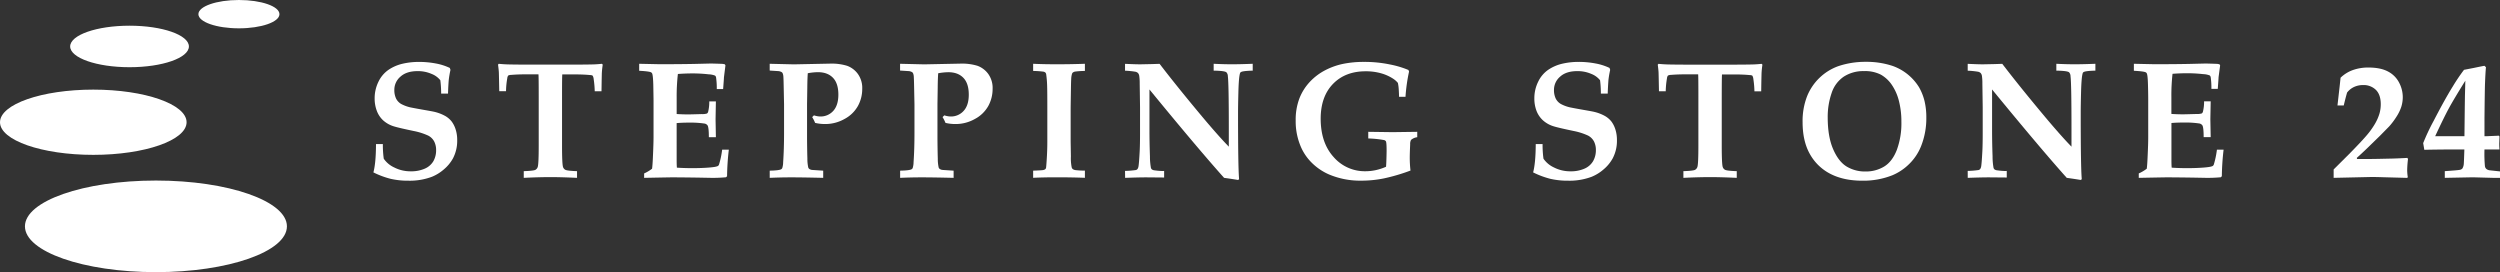 <svg xmlns="http://www.w3.org/2000/svg" viewBox="0 0 1422.41 154.84"><rect x="0" y="0" width="1422.41" height="154.84" fill="#333333" stroke="none"/><defs><style>.cls-1{fill:#fff;}</style></defs><g id="Layer_2" data-name="Layer 2"><g id="Layer_1-2" data-name="Layer 1"><ellipse class="cls-1" cx="135.94" cy="8.06" rx="23.06" ry="8.06"/><ellipse class="cls-1" cx="73.7" cy="26.43" rx="33.78" ry="11.81"/><ellipse class="cls-1" cx="53.08" cy="69.55" rx="53.08" ry="18.56"/><ellipse class="cls-1" cx="88.72" cy="128.78" rx="74.53" ry="26.06"/><path class="cls-1" d="M254.91,53.27H251a60.12,60.12,0,0,0-.47-7.61,11.87,11.87,0,0,0-5-3.62,19.35,19.35,0,0,0-7.95-1.57q-6.31,0-9.77,3.17a9.83,9.83,0,0,0-3.45,7.45,11.26,11.26,0,0,0,1,5,7.5,7.5,0,0,0,2.78,3,20.71,20.71,0,0,0,5.34,2q2.68.55,7.49,1.39c3.2.56,5.28.94,6.24,1.16A24.14,24.14,0,0,1,253.34,66,12.68,12.68,0,0,1,257,69.16a15,15,0,0,1,2.25,4.5,19.62,19.62,0,0,1,.88,6.1,21.49,21.49,0,0,1-2.45,10.43,22.41,22.41,0,0,1-5.15,6.2,24.43,24.43,0,0,1-6.78,4.19,35.82,35.82,0,0,1-13.36,2.23,43.74,43.74,0,0,1-10.15-1.07,48.34,48.34,0,0,1-9.79-3.66q1.44-5.3,1.48-16.1h3.9a58.29,58.29,0,0,0,.51,8.31,14.55,14.55,0,0,0,6,5,20.09,20.09,0,0,0,9.32,2.18A19.12,19.12,0,0,0,241.58,96a10.51,10.51,0,0,0,5-4.29,12.45,12.45,0,0,0,1.55-6.22,10.65,10.65,0,0,0-1.09-5,8,8,0,0,0-3.41-3.34,36.64,36.64,0,0,0-8.16-2.6q-8.4-1.76-11-2.55A16,16,0,0,1,218,68.48,14.14,14.14,0,0,1,214.37,63a19.73,19.73,0,0,1-1.21-6.94,21.29,21.29,0,0,1,2.18-9.58,17.25,17.25,0,0,1,5.76-6.79,24,24,0,0,1,8.07-3.46,41,41,0,0,1,9.23-1,50.5,50.5,0,0,1,9.53.88,31.48,31.48,0,0,1,8,2.55l.37,1.11a56.33,56.33,0,0,0-1,5.92C255.15,47.57,255,50.11,254.91,53.27Z"/><path class="cls-1" d="M298,101.19V97.38q5.56-.18,6.61-.74A2.9,2.9,0,0,0,306,94.79q.51-2,.51-12V55q0-11.37-.14-12.71h-6.63c-3.34,0-6.28.1-8.81.32a4.1,4.1,0,0,0-1.77.37,3.25,3.25,0,0,0-.55,1.62,44.87,44.87,0,0,0-.7,7.29h-3.85q-.18-9.51-.23-10.72c-.09-1.36-.25-2.83-.47-4.4l.42-.47c1.45.16,3,.26,4.64.33q4,.14,15.35.14h18.75q11.69,0,15.63-.14c1.42-.07,2.86-.17,4.31-.33l.47.47c-.28,1.88-.45,3.54-.52,5,0,.25-.09,3.63-.18,10.16h-3.85a53.85,53.85,0,0,0-.6-6.91,4.6,4.6,0,0,0-.61-2,3.24,3.24,0,0,0-1.48-.32c-2.54-.25-5.58-.37-9.14-.37h-6.63q-.15,1.62-.14,12.71V82.77q0,10,.51,12.06a2.75,2.75,0,0,0,1.39,1.79c.71.38,2.92.64,6.63.76v3.81q-9-.42-15.17-.42Q306.55,100.77,298,101.19Z"/><path class="cls-1" d="M366.49,101.19V98.68A22.75,22.75,0,0,0,371,96c.19-1.3.34-3.4.47-6.31.24-5.32.37-9.18.37-11.59V57.21c0-.8-.05-3.82-.14-9-.1-3.5-.31-5.63-.65-6.4a1.53,1.53,0,0,0-.7-.7q-1.25-.55-6.68-.84V36.29l10.76.23q3.21,0,6.13,0,6.35,0,14.15-.14l9.41-.23q1.67,0,6.78.18a7.6,7.6,0,0,1,1.53.28l.32.61L411.9,44q0,.69-.47,6.68h-3.61a42.12,42.12,0,0,0-.42-6.73,1.7,1.7,0,0,0-.56-.93,11.18,11.18,0,0,0-3.71-.74,81.47,81.47,0,0,0-9-.51q-4.12,0-8.44.32A112.62,112.62,0,0,0,385,55.36v9.51q3.15.22,6.59.23,1.06,0,7.7-.19a8.68,8.68,0,0,0,2.94-.32,1.76,1.76,0,0,0,.68-1,23.54,23.54,0,0,0,.64-5.89h3.76l-.18,10.21.18,10.16h-4q0-5.39-.69-6.64a2.68,2.68,0,0,0-2-1.16,53.87,53.87,0,0,0-8.21-.51c-3,0-5.47.1-7.42.28V89.73c0,2.2,0,4.08.14,5.66,2.5.18,5.47.28,8.91.28s6.42-.11,9.25-.33,4.57-.52,5.22-.93a1.69,1.69,0,0,0,.6-.83,48.57,48.57,0,0,0,1.77-8.44h3.8a142,142,0,0,0-1,15.12l-.61.6a81.53,81.53,0,0,1-8.44.33l-7.47-.14q-11-.15-15.21-.14Q380.87,100.91,366.49,101.19Z"/><path class="cls-1" d="M437.93,40.14V36.29l13.73.33,20.73-.42A29.74,29.74,0,0,1,482,37.45,13.14,13.14,0,0,1,488.05,42a13.64,13.64,0,0,1,2.53,8.53,20.06,20.06,0,0,1-2.44,9.74,18.77,18.77,0,0,1-7.6,7.4,22.22,22.22,0,0,1-11.07,2.9,25.12,25.12,0,0,1-2.9-.16,24.11,24.11,0,0,1-2.8-.49,19.94,19.94,0,0,0-1.67-3.29l1-1a14.67,14.67,0,0,0,1.93.48,9.23,9.23,0,0,0,1.64.17,9.62,9.62,0,0,0,7.42-3.18Q477,59.9,477,53.83q0-6.36-3.06-9.56c-2.05-2.13-4.89-3.2-8.54-3.2a31.82,31.82,0,0,0-5.8.6c-.15,1.92-.25,4.73-.28,8.44l-.14,9.1V76.79q0,6.49.19,13.45a22.65,22.65,0,0,0,.51,5.1,1.87,1.87,0,0,0,.63.81,3.56,3.56,0,0,0,1.6.54l6.26.41v4.09q-11.88-.28-17.86-.28-6.58,0-12.57.28V97.1c3.43-.06,5.6-.32,6.49-.78a1.58,1.58,0,0,0,.65-.7,11.68,11.68,0,0,0,.51-3.39q.51-7.41.51-16.51V59.35l-.18-8.72c-.07-3.75-.13-6.08-.21-7a5.6,5.6,0,0,0-.44-2,1.63,1.63,0,0,0-.63-.65,5,5,0,0,0-1.6-.51Z"/><path class="cls-1" d="M512.11,40.14V36.29l13.73.33,20.73-.42a29.83,29.83,0,0,1,9.61,1.25A13.19,13.19,0,0,1,562.23,42a13.64,13.64,0,0,1,2.53,8.53,20.17,20.17,0,0,1-2.44,9.74,18.74,18.74,0,0,1-7.61,7.4,22.18,22.18,0,0,1-11.06,2.9,25,25,0,0,1-2.9-.16,24.11,24.11,0,0,1-2.8-.49,19.94,19.94,0,0,0-1.67-3.29l1-1a15,15,0,0,0,1.92.48,9.43,9.43,0,0,0,1.65.17,9.62,9.62,0,0,0,7.42-3.18q2.93-3.18,2.93-9.25,0-6.36-3.07-9.56t-8.53-3.2a31.74,31.74,0,0,0-5.8.6c-.15,1.92-.25,4.73-.28,8.44l-.14,9.1V76.79q0,6.49.19,13.45a22.65,22.65,0,0,0,.51,5.1,1.87,1.87,0,0,0,.63.81,3.56,3.56,0,0,0,1.6.54l6.26.41v4.09q-11.88-.28-17.86-.28-6.58,0-12.57.28V97.1q5.14-.09,6.49-.78a1.58,1.58,0,0,0,.65-.7,11.68,11.68,0,0,0,.51-3.39q.51-7.41.51-16.51V59.35l-.18-8.72c-.07-3.75-.14-6.08-.21-7a5.6,5.6,0,0,0-.44-2,1.7,1.7,0,0,0-.63-.65,5,5,0,0,0-1.6-.51Z"/><path class="cls-1" d="M617.27,36.29v4.08a45.88,45.88,0,0,0-5.56.35,3.18,3.18,0,0,0-1.25.51,1.58,1.58,0,0,0-.52.77,11.16,11.16,0,0,0-.46,3c-.06.81-.11,2.32-.14,4.55q-.18,11.42-.18,12.29V80.54L609.3,89a25.56,25.56,0,0,0,.46,6.22,1.93,1.93,0,0,0,.62,1,3.59,3.59,0,0,0,1.4.55,42.75,42.75,0,0,0,5.49.3v4.09q-7.56-.28-16.14-.28-7.47,0-13.31.28V97.1c3.21-.12,5.07-.23,5.56-.32a2.77,2.77,0,0,0,1.33-.51,1.43,1.43,0,0,0,.44-.74c.09-.37.21-1.83.37-4.36.25-3.71.37-7.15.37-10.3V61.48q0-9.23-.09-11.88a59,59,0,0,0-.56-7.37,2,2,0,0,0-.44-.93,2.38,2.38,0,0,0-1.11-.53,49.9,49.9,0,0,0-5.87-.4V36.29q5.85.28,13.4.28Q609.71,36.57,617.27,36.29Z"/><path class="cls-1" d="M640.1,97.24a48.88,48.88,0,0,0,6.27-.51,1.89,1.89,0,0,0,.85-.6,3.87,3.87,0,0,0,.58-1.72c.19-1.17.41-4,.65-8.53q.19-3.85.19-10V61l-.19-13.5a28,28,0,0,0-.27-4.41,3.28,3.28,0,0,0-.68-1.5,3,3,0,0,0-1.46-.77,48,48,0,0,0-5.94-.6v-3.9q5.89.28,8.68.28l6.72-.14,4.27-.14q9.56,12.48,23.15,28.76,9.78,11.74,16.23,18.37V72.71q0-25-.55-29.37a3.26,3.26,0,0,0-.84-2.22q-1.07-.84-7.23-.93v-3.9q5.65.28,10.39.28t11.83-.28v3.9q-5.67.14-6.73.83a1.19,1.19,0,0,0-.51.7c-.46,1.55-.77,5.08-.91,10.6s-.2,9.59-.2,12.22q0,30.85.6,37.44l-.6.41q-3.9-.65-7.94-1.2Q681.48,84.44,654,50.9V74q0,7.2.28,15a36,36,0,0,0,.56,6.54,1.86,1.86,0,0,0,.62.9,3.31,3.31,0,0,0,1.56.49,39.71,39.71,0,0,0,4.41.37c.18,0,.49,0,.92-.05V101l-10-.09q-4.5,0-12.2.28Z"/><path class="cls-1" d="M799.68,55.08H796q0-1.48-.18-4.41a23.71,23.71,0,0,0-.47-3.48,11.49,11.49,0,0,0-2.5-2.27,24.73,24.73,0,0,0-7-3.2A31.7,31.7,0,0,0,777,40.56q-11.6,0-18.58,7.19t-7,19.76q0,13.72,7.36,21.83a23.41,23.41,0,0,0,18,8.09,28.18,28.18,0,0,0,6.05-.65,30.45,30.45,0,0,0,5.77-1.9c.1-.84.17-2.44.24-4.83s.09-3.81.09-4.31c0-3-.12-4.73-.37-5.29a1.77,1.77,0,0,0-1.25-.79,59.45,59.45,0,0,0-8.82-.88V75l13.87.19,14-.19v3.07a6.46,6.46,0,0,0-3.52,1.53,4.91,4.91,0,0,0-.51,2.55c-.16,3.55-.23,6.11-.23,7.65a64.49,64.49,0,0,0,.42,7.24,106.17,106.17,0,0,1-15.06,4.45,64.25,64.25,0,0,1-12.82,1.3,45.55,45.55,0,0,1-18.47-3.53,32.09,32.09,0,0,1-9.6-6.44,28.9,28.9,0,0,1-6.07-8.49,36.54,36.54,0,0,1-3.3-15.68A34.28,34.28,0,0,1,739.31,56a29.44,29.44,0,0,1,6-9.49,32.51,32.51,0,0,1,8.74-6.58,39.25,39.25,0,0,1,10.25-3.62,58.8,58.8,0,0,1,11.76-1.09,70.76,70.76,0,0,1,14.68,1.44,54.18,54.18,0,0,1,10.6,3.15l.37.88A96.19,96.19,0,0,0,799.68,55.08Z"/><path class="cls-1" d="M914.73,53.27h-3.89a60.64,60.64,0,0,0-.46-7.61,11.94,11.94,0,0,0-5-3.62,19.43,19.43,0,0,0-8-1.57q-6.3,0-9.76,3.17a9.81,9.81,0,0,0-3.46,7.45,11.26,11.26,0,0,0,1,5,7.45,7.45,0,0,0,2.79,3,20.47,20.47,0,0,0,5.33,2q2.68.55,7.49,1.39c3.2.56,5.28.94,6.24,1.16A24,24,0,0,1,913.16,66a12.86,12.86,0,0,1,3.69,3.16,15,15,0,0,1,2.25,4.5,19.92,19.92,0,0,1,.88,6.1,21.38,21.38,0,0,1-2.46,10.43,22.41,22.41,0,0,1-5.15,6.2,24.39,24.39,0,0,1-6.77,4.19,35.86,35.86,0,0,1-13.36,2.23,43.83,43.83,0,0,1-10.16-1.07,48.56,48.56,0,0,1-9.79-3.66q1.44-5.3,1.49-16.1h3.89a58.29,58.29,0,0,0,.51,8.31,14.68,14.68,0,0,0,6,5,20.16,20.16,0,0,0,9.33,2.18A19.11,19.11,0,0,0,901.4,96a10.51,10.51,0,0,0,5-4.29A12.45,12.45,0,0,0,908,85.46a10.65,10.65,0,0,0-1.09-5,8,8,0,0,0-3.41-3.34,36.27,36.27,0,0,0-8.16-2.6q-8.4-1.76-11-2.55a16,16,0,0,1-6.43-3.48A14.25,14.25,0,0,1,874.19,63a19.73,19.73,0,0,1-1.2-6.94,21.16,21.16,0,0,1,2.18-9.58,17.23,17.23,0,0,1,5.75-6.79A24,24,0,0,1,889,36.22a41.07,41.07,0,0,1,9.23-1,50.42,50.42,0,0,1,9.53.88,31.69,31.69,0,0,1,8,2.55l.37,1.11a53.83,53.83,0,0,0-1,5.92C915,47.57,914.83,50.11,914.73,53.27Z"/><path class="cls-1" d="M957.79,101.19V97.38q5.57-.18,6.61-.74a2.87,2.87,0,0,0,1.41-1.85q.51-2,.51-12V55q0-11.37-.13-12.71h-6.64c-3.34,0-6.28.1-8.81.32A4,4,0,0,0,949,43a3.13,3.13,0,0,0-.56,1.62,47.23,47.23,0,0,0-.7,7.29h-3.85q-.18-9.51-.23-10.72c-.09-1.36-.25-2.83-.46-4.4l.41-.47c1.46.16,3,.26,4.64.33q4,.14,15.36.14h18.74q11.68,0,15.63-.14c1.42-.07,2.86-.17,4.31-.33l.47.47a48,48,0,0,0-.51,5c0,.25-.1,3.63-.19,10.16h-3.85a53.85,53.85,0,0,0-.6-6.91,4.8,4.8,0,0,0-.6-2,3.3,3.3,0,0,0-1.49-.32q-3.79-.37-9.14-.37h-6.63q-.13,1.62-.14,12.71V82.77q0,10,.51,12.06a2.78,2.78,0,0,0,1.39,1.79c.71.38,2.93.64,6.64.76v3.81q-9-.42-15.17-.42Q966.38,100.77,957.79,101.19Z"/><path class="cls-1" d="M1025.61,69.5a38.9,38.9,0,0,1,2.58-14.79,30.11,30.11,0,0,1,17.74-17.07,48.14,48.14,0,0,1,15.68-2.46,47,47,0,0,1,15.31,2.36,29,29,0,0,1,15,12.2,30.52,30.52,0,0,1,3.09,7.84,40,40,0,0,1,1,9.42,42.87,42.87,0,0,1-3,16.19,29.3,29.3,0,0,1-6.51,9.88,30.22,30.22,0,0,1-9.77,6.63,44.61,44.61,0,0,1-17.16,3.11q-10.44,0-17.93-3.78a27.86,27.86,0,0,1-11.76-11.16Q1025.62,80.51,1025.61,69.5Zm14.29-2.73q0,10.8,3,17.88t7.61,10a20.17,20.17,0,0,0,11,2.92,19.87,19.87,0,0,0,10.45-2.78q4.62-2.79,7.24-9.42a43.83,43.83,0,0,0,2.62-16.1,46.78,46.78,0,0,0-1.41-11.87,28.65,28.65,0,0,0-4.06-9.16,18.67,18.67,0,0,0-6.24-5.78,19.62,19.62,0,0,0-9.53-2A20.33,20.33,0,0,0,1049,43.64a17.94,17.94,0,0,0-6.91,9.4A41.58,41.58,0,0,0,1039.9,66.77Z"/><path class="cls-1" d="M1119.55,97.24a48.88,48.88,0,0,0,6.27-.51,2,2,0,0,0,.86-.6,4.15,4.15,0,0,0,.58-1.72c.18-1.17.4-4,.64-8.53q.19-3.85.19-10V61l-.19-13.5a28,28,0,0,0-.27-4.41,3.28,3.28,0,0,0-.68-1.5,3,3,0,0,0-1.46-.77,48,48,0,0,0-5.94-.6v-3.9q5.9.28,8.68.28l6.72-.14,4.27-.14q9.55,12.48,23.15,28.76,9.78,11.74,16.23,18.37V72.71q0-25-.55-29.37a3.26,3.26,0,0,0-.84-2.22q-1.07-.84-7.23-.93v-3.9q5.65.28,10.39.28t11.83-.28v3.9q-5.67.14-6.73.83a1.19,1.19,0,0,0-.51.7c-.46,1.55-.77,5.08-.91,10.6s-.2,9.59-.2,12.22q0,30.85.6,37.44l-.6.41q-3.9-.65-7.94-1.2-15-16.75-42.49-50.29V74q0,7.2.28,15a36,36,0,0,0,.56,6.54,1.86,1.86,0,0,0,.62.9,3.31,3.31,0,0,0,1.56.49,39.71,39.71,0,0,0,4.41.37c.18,0,.49,0,.92-.05V101l-10-.09q-4.5,0-12.2.28Z"/><path class="cls-1" d="M1216.88,101.19V98.68a22.86,22.86,0,0,0,4.55-2.69c.18-1.3.34-3.4.46-6.31q.38-8,.37-11.59V57.21c0-.8,0-3.82-.14-9q-.13-5.25-.65-6.4a1.47,1.47,0,0,0-.69-.7c-.84-.37-3.06-.65-6.68-.84V36.29l10.76.23c2.13,0,4.18,0,6.12,0q6.36,0,14.15-.14l9.42-.23q1.67,0,6.77.18a7.37,7.37,0,0,1,1.53.28l.33.61-.89,6.68q0,.69-.46,6.68h-3.62a42.66,42.66,0,0,0-.41-6.73,1.76,1.76,0,0,0-.56-.93,11.18,11.18,0,0,0-3.71-.74,81.47,81.47,0,0,0-9-.51c-2.75,0-5.57.11-8.44.32a110.5,110.5,0,0,0-.65,13.32v9.51q3.15.22,6.58.23,1.07,0,7.7-.19a8.81,8.81,0,0,0,3-.32,1.75,1.75,0,0,0,.67-1,23.43,23.43,0,0,0,.65-5.89h3.76l-.19,10.21.19,10.16h-4q0-5.39-.7-6.64a2.66,2.66,0,0,0-2-1.16,54,54,0,0,0-8.21-.51c-3,0-5.48.1-7.42.28V89.73c0,2.2,0,4.08.14,5.66,2.5.18,5.47.28,8.9.28s6.43-.11,9.26-.33,4.56-.52,5.21-.93a1.69,1.69,0,0,0,.61-.83,49.84,49.84,0,0,0,1.76-8.44h3.8a142,142,0,0,0-1,15.12l-.6.6a81.66,81.66,0,0,1-8.44.33l-7.47-.14q-11-.15-15.21-.14Q1231.26,100.91,1216.88,101.19Z"/><path class="cls-1" d="M1327.76,101.19V96.41l8.58-8.54q6.69-6.77,9.93-10.53a44.63,44.63,0,0,0,5.06-7,26.85,26.85,0,0,0,2.52-5.78,19.46,19.46,0,0,0,.72-5.26q0-5.34-2.73-8.12a9.93,9.93,0,0,0-7.43-2.78,11.88,11.88,0,0,0-5,1.06,10.76,10.76,0,0,0-4,3.2c-.55,1.89-1.19,4.33-1.9,7.33h-3.57l1.21-10.62c.18-1.64.37-3.36.55-5.15a19.46,19.46,0,0,1,7-4.36,25.78,25.78,0,0,1,8.84-1.44q6.87,0,11.11,2.25A14.67,14.67,0,0,1,1365,47a17.69,17.69,0,0,1,2.09,8.24,18.4,18.4,0,0,1-.79,5.36,23.76,23.76,0,0,1-2.76,5.75,40.59,40.59,0,0,1-4.15,5.54l-5.24,5.33L1349.24,82q-3.85,3.81-8.31,7.84l.14.61h8.17q1.85,0,12.29-.24,3.35-.09,8.16-.37l.38.61a60.28,60.28,0,0,0-.47,6.4,29.11,29.11,0,0,0,.33,3.85l-.24.51-13.68-.37c-3.09-.1-5.3-.14-6.63-.14Z"/><path class="cls-1" d="M1391,101.19V97.38c5-.34,7.78-.58,8.49-.74a2.58,2.58,0,0,0,1.49-.74,5.73,5.73,0,0,0,.83-2.74q.09-.78.33-8.12H1396q-8.38,0-16.65.19l-.65-3.8a118,118,0,0,1,5.89-12.53q6.45-12.48,10.9-19.62a104.49,104.49,0,0,1,6.45-9.56l5.48-1.06c3.55-.74,5.61-1.15,6.16-1.21l.84.79c-.22,2.17-.4,5.43-.56,9.79q-.13,4.26-.28,19V77.48l1.67,0,6.59-.28.28.51-.14,4c0,.68,0,1.79.14,3.34l-2.92,0h-5.62a76.6,76.6,0,0,0,.24,9.37,2.65,2.65,0,0,0,.72,1.6,3.63,3.63,0,0,0,1.87.86l6,.65v3.67c-1.46,0-2.68,0-3.67,0l-11.82-.32Zm-5.47-23.71h16.65l.19-16.88.09-6,.23-8.68q-6.54,10.49-9.34,15.64T1385.53,77.48Z"/></g></g></svg>